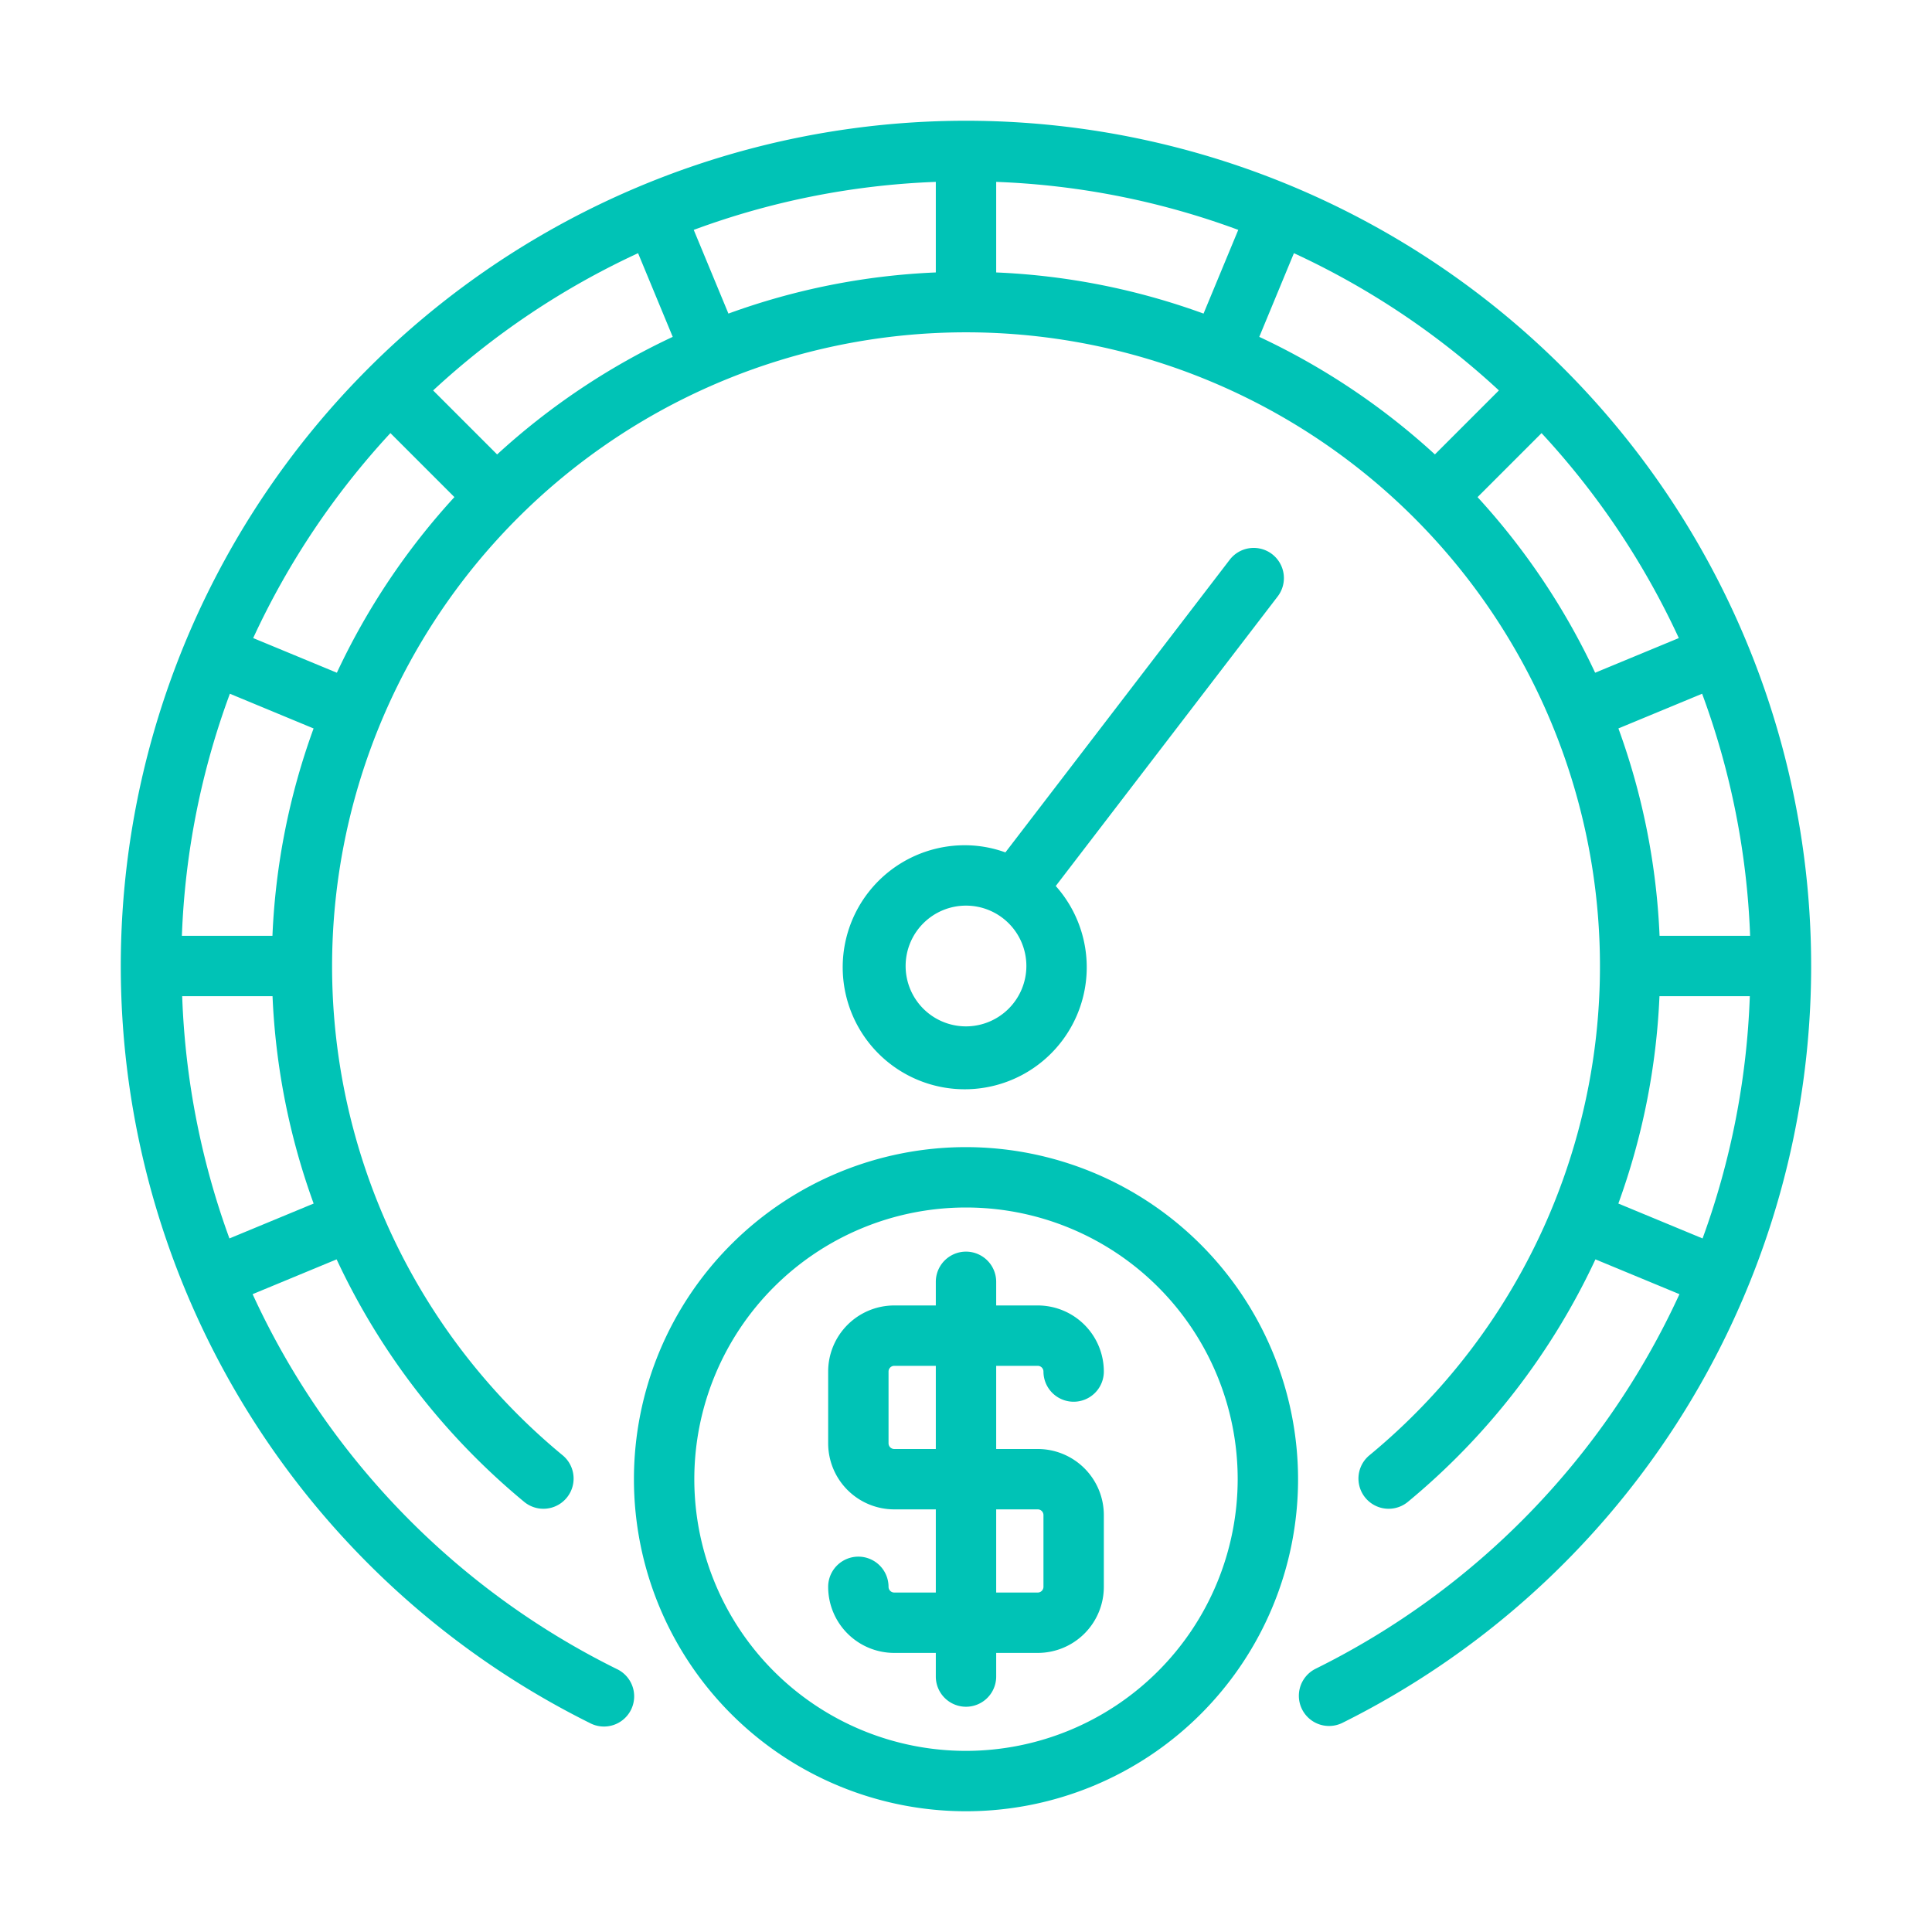<svg xmlns="http://www.w3.org/2000/svg" version="1.1" xmlns:xlink="http://www.w3.org/1999/xlink" width="512" height="512" x="0" y="0" viewBox="0 0 64 64" style="enable-background:new 0 0 512 512" xml:space="preserve"><g><path d="M32 4a28.002 28.002 0 0 0-12.465 53.075 1 1 0 1 0 .89-1.79A25.9 25.9 0 0 1 8.368 42.871l2.783-1.153a23.08 23.08 0 0 0 6.212 8.032 1 1 0 0 0 1.276-1.541 21 21 0 1 1 26.724 0 1 1 0 0 0 1.276 1.541 23.08 23.08 0 0 0 6.212-8.032l2.783 1.153a25.9 25.9 0 0 1-12.059 12.412 1 1 0 0 0 .89 1.791A28.002 28.002 0 0 0 32 4Zm22.975 27a22.86 22.86 0 0 0-1.363-6.87l2.773-1.149A25.845 25.845 0 0 1 57.975 31Zm-6.029-14.532 2.12-2.12a26.085 26.085 0 0 1 4.547 6.789l-2.772 1.148a23.079 23.079 0 0 0-3.895-5.817Zm-7.231-5.309 1.148-2.772a26.085 26.085 0 0 1 6.79 4.546l-2.12 2.12a23.079 23.079 0 0 0-5.818-3.894ZM33 9.025v-3a25.845 25.845 0 0 1 8.019 1.59l-1.15 2.773A22.86 22.86 0 0 0 33 9.025Zm-8.87 1.363-1.149-2.773A25.845 25.845 0 0 1 31 6.025v3a22.86 22.86 0 0 0-6.87 1.363Zm-7.662 4.666-2.12-2.12a26.085 26.085 0 0 1 6.789-4.547l1.148 2.772a23.079 23.079 0 0 0-5.817 3.895Zm-5.309 7.231-2.772-1.148a26.085 26.085 0 0 1 4.546-6.79l2.12 2.12a23.079 23.079 0 0 0-3.894 5.818ZM9.025 31h-3a25.845 25.845 0 0 1 1.59-8.019l2.773 1.15A22.86 22.86 0 0 0 9.025 31ZM7.6 41.025A26.082 26.082 0 0 1 6.035 33h2.993a22.977 22.977 0 0 0 1.362 6.869Zm46.01-1.156A22.977 22.977 0 0 0 54.972 33h2.993a26.082 26.082 0 0 1-1.565 8.025Z" fill="#00c3b6" opacity="1" data-original="#000000"></path><path d="M42.139 18.356a1.002 1.002 0 0 0-1.403.186l-7.431 9.695A3.952 3.952 0 0 0 32 28a4.042 4.042 0 1 0 2.973 1.35l7.351-9.591a1 1 0 0 0-.185-1.403ZM32 34a2 2 0 1 1 2-2 2.003 2.003 0 0 1-2 2ZM32 38a11 11 0 1 0 11 11 11.012 11.012 0 0 0-11-11Zm0 20a9 9 0 1 1 9-9 9.01 9.01 0 0 1-9 9Z" fill="#00c3b6" opacity="1" data-original="#000000"></path><path d="M34.378 45.245a.19.19 0 0 1 .188.189 1 1 0 0 0 2 0 2.19 2.19 0 0 0-2.188-2.189H33v-.783a1 1 0 0 0-2 0v.783h-1.378a2.19 2.19 0 0 0-2.188 2.189v2.378A2.19 2.19 0 0 0 29.622 50H31v2.755h-1.378a.19.19 0 0 1-.188-.189 1 1 0 0 0-2 0 2.19 2.19 0 0 0 2.188 2.189H31v.783a1 1 0 0 0 2 0v-.783h1.378a2.19 2.19 0 0 0 2.188-2.189v-2.378A2.19 2.19 0 0 0 34.378 48H33v-2.755Zm0 4.755a.19.19 0 0 1 .188.188v2.378a.19.19 0 0 1-.188.189H33V50ZM31 48h-1.378a.19.19 0 0 1-.188-.188v-2.378a.19.19 0 0 1 .188-.189H31Z" fill="#00c3b6" opacity="1" data-original="#000000"></path></g></svg>